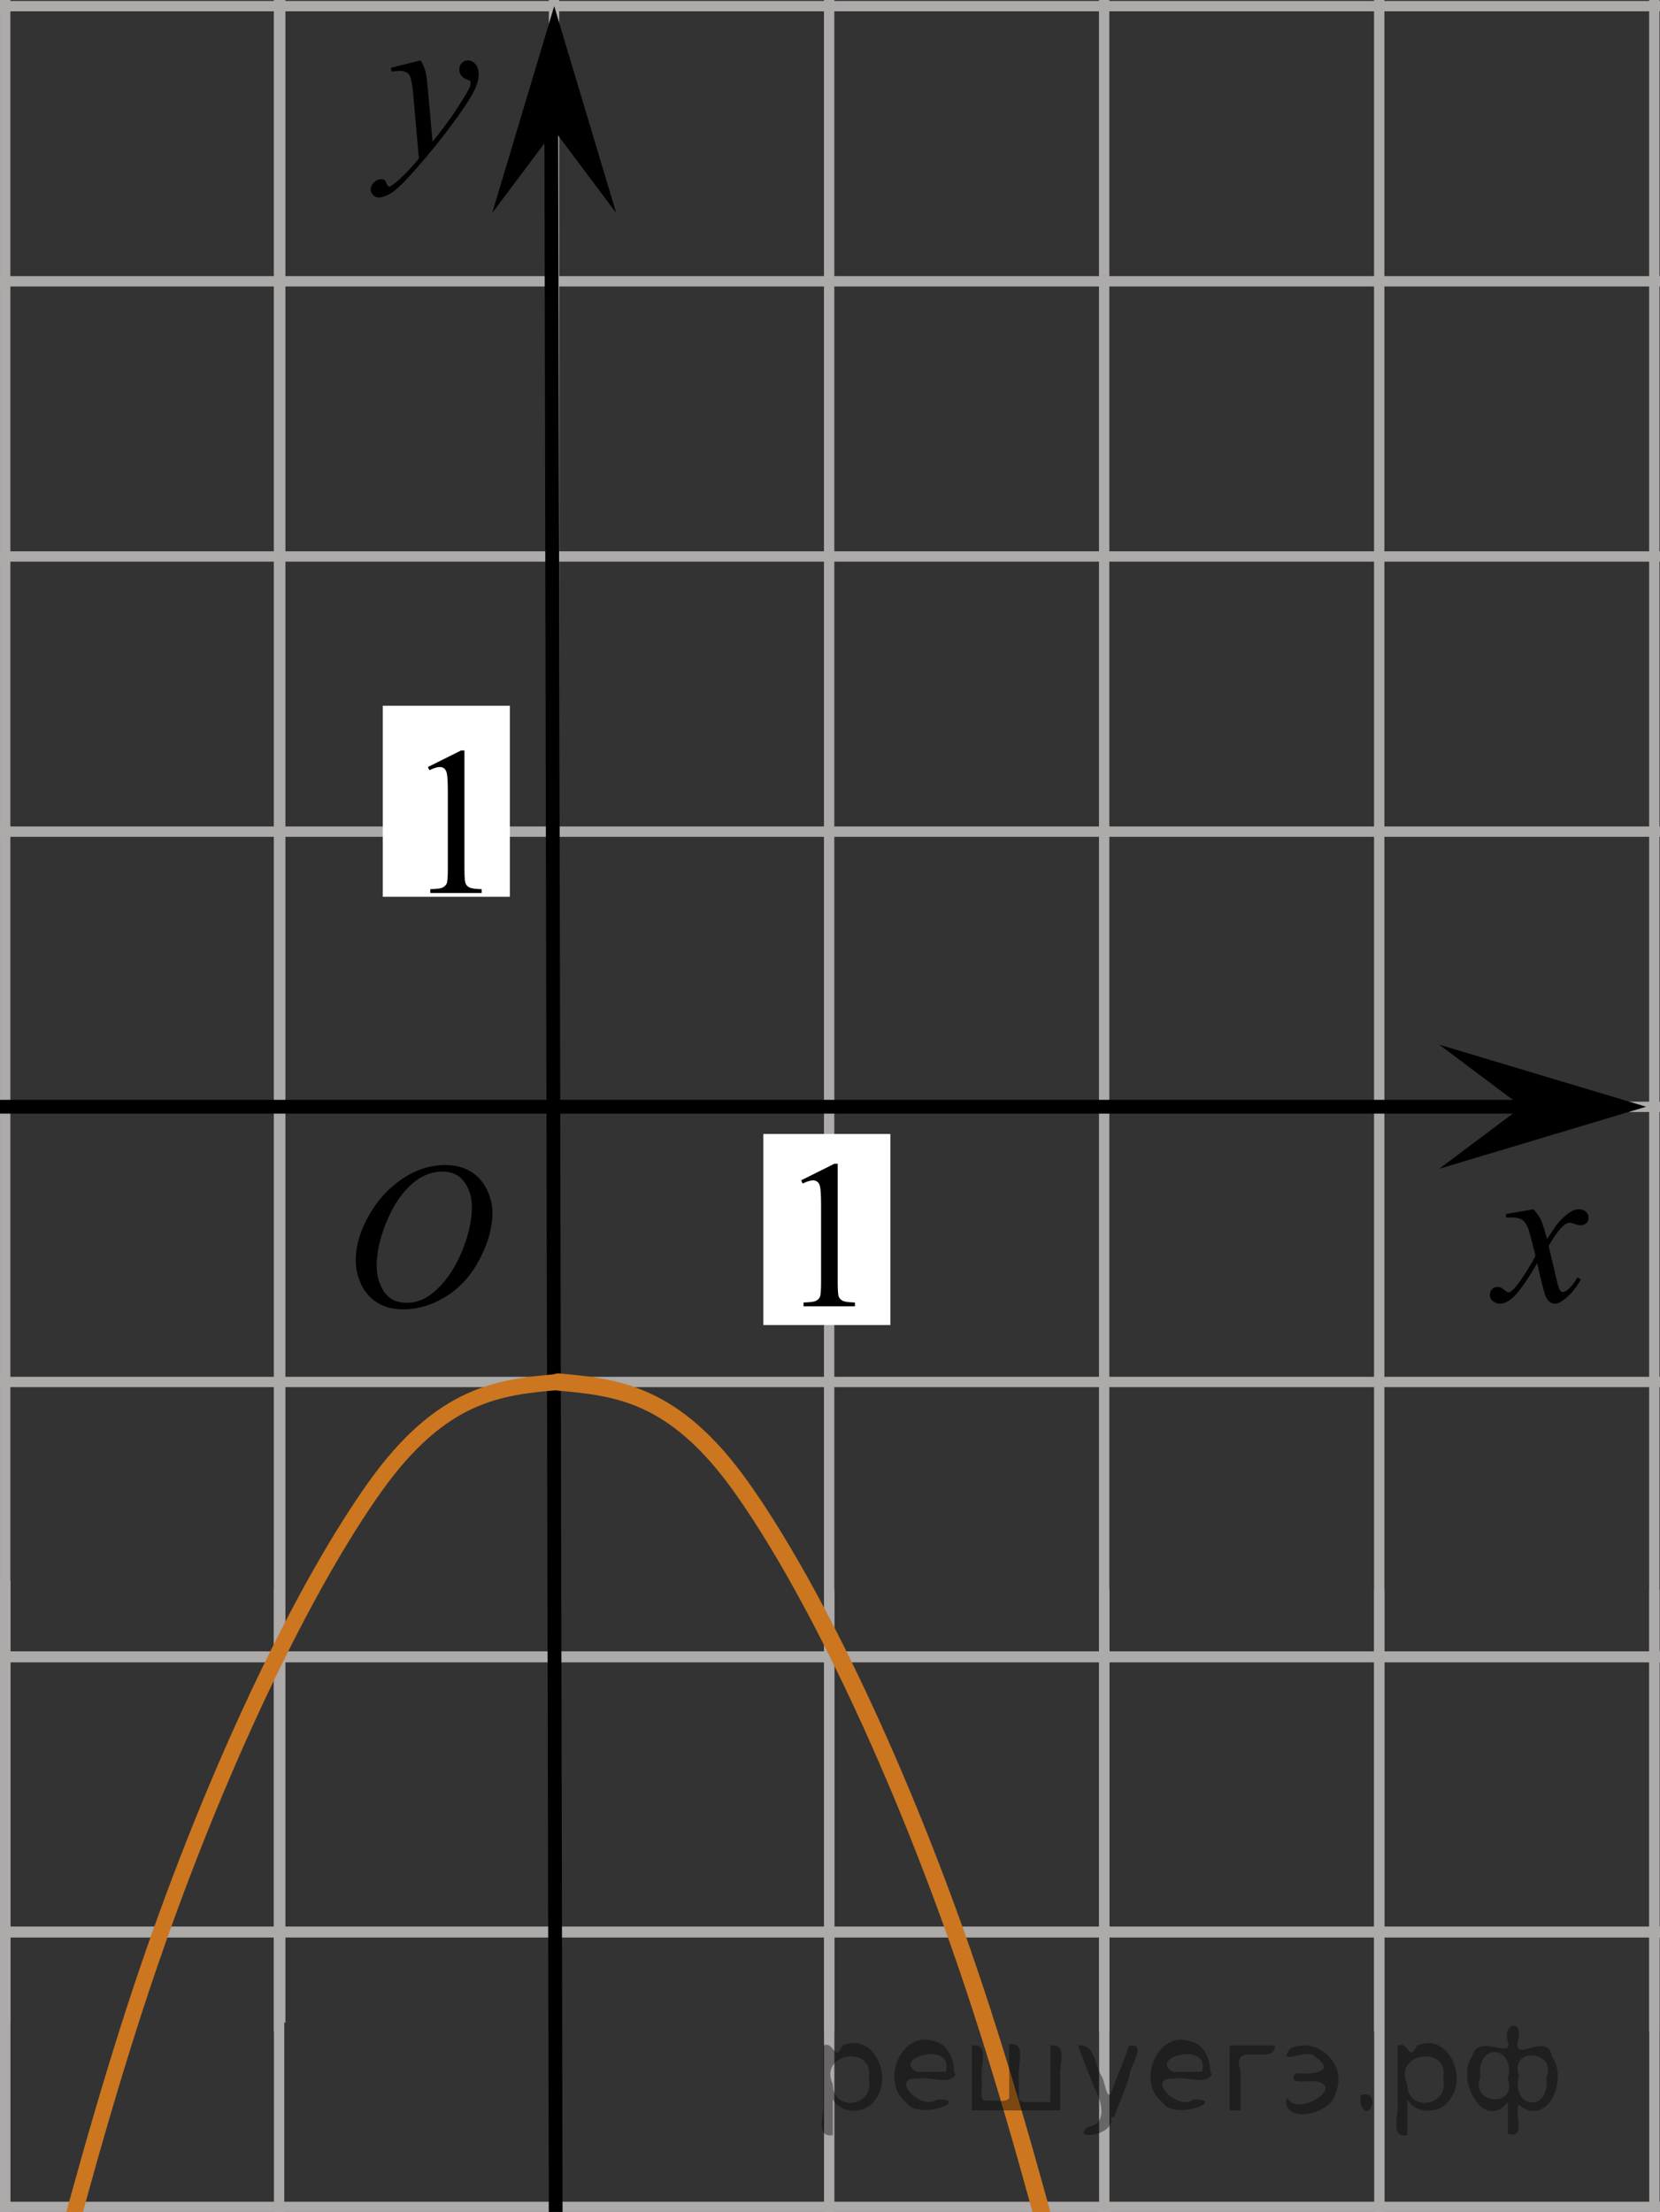 <?xml version="1.0" encoding="utf-8"?>
<!-- Generator: Adobe Illustrator 16.0.0, SVG Export Plug-In . SVG Version: 6.00 Build 0)  -->
<!DOCTYPE svg PUBLIC "-//W3C//DTD SVG 1.1//EN" "http://www.w3.org/Graphics/SVG/1.1/DTD/svg11.dtd">
<svg version="1.1" id="Слой_1" xmlns="http://www.w3.org/2000/svg" xmlns:xlink="http://www.w3.org/1999/xlink" x="0px" y="0px"
	 width="120.499px" height="160.501px" viewBox="-13.256 -38.932 120.499 160.501"
	 enable-background="new -13.256 -38.932 120.499 160.501" xml:space="preserve">
<rect x="-13.256" y="-38.932" width="120.499" height="160.501" fill="#333333" stroke="none"/>
<g>
	<g>
		
			<line fill="none" stroke="#ADAAAA" stroke-width="0.75" stroke-miterlimit="10" x1="-235.439" y1="81.267" x2="212.261" y2="81.267"/>
		
			<line fill="none" stroke="#ADAAAA" stroke-width="0.75" stroke-miterlimit="10" x1="-235.439" y1="101.235" x2="212.261" y2="101.235"/>
		
			<line fill="none" stroke="#ADAAAA" stroke-width="0.75" stroke-miterlimit="10" x1="-235.439" y1="121.202" x2="212.261" y2="121.202"/>
		
			<line fill="none" stroke="#ADAAAA" stroke-width="0.75" stroke-miterlimit="10" x1="-235.439" y1="141.168" x2="212.261" y2="141.168"/>
		
			<line fill="none" stroke="#ADAAAA" stroke-width="0.75" stroke-miterlimit="10" x1="-235.439" y1="161.133" x2="212.261" y2="161.133"/>
		
			<line fill="none" stroke="#ADAAAA" stroke-width="0.75" stroke-miterlimit="10" x1="-235.439" y1="181.101" x2="212.261" y2="181.101"/>
		
			<line fill="none" stroke="#ADAAAA" stroke-width="0.75" stroke-miterlimit="10" x1="-235.439" y1="201.067" x2="212.261" y2="201.067"/>
		
			<line fill="none" stroke="#ADAAAA" stroke-width="0.75" stroke-miterlimit="10" x1="-235.439" y1="221.034" x2="212.261" y2="221.034"/>
		
			<line fill="none" stroke="#ADAAAA" stroke-width="0.75" stroke-miterlimit="10" x1="-235.439" y1="241.002" x2="212.261" y2="241.002"/>
		
			<line fill="none" stroke="#ADAAAA" stroke-width="0.75" stroke-miterlimit="10" x1="-235.439" y1="260.966" x2="212.261" y2="260.966"/>
		
			<line fill="none" stroke="#ADAAAA" stroke-width="0.75" stroke-miterlimit="10" x1="-235.439" y1="280.935" x2="212.261" y2="280.935"/>
		
			<line fill="none" stroke="#ADAAAA" stroke-width="0.75" stroke-miterlimit="10" x1="-235.439" y1="300.902" x2="212.261" y2="300.902"/>
	</g>
	<g>
		
			<line fill="none" stroke="#ADAAAA" stroke-width="0.75" stroke-miterlimit="10" x1="-232.502" y1="307.447" x2="-232.502" y2="75.767"/>
		
			<line fill="none" stroke="#ADAAAA" stroke-width="0.75" stroke-miterlimit="10" x1="-212.537" y1="307.447" x2="-212.537" y2="75.767"/>
		
			<line fill="none" stroke="#ADAAAA" stroke-width="0.75" stroke-miterlimit="10" x1="-192.569" y1="307.447" x2="-192.569" y2="75.767"/>
		
			<line fill="none" stroke="#ADAAAA" stroke-width="0.75" stroke-miterlimit="10" x1="-172.606" y1="307.447" x2="-172.606" y2="75.767"/>
		
			<line fill="none" stroke="#ADAAAA" stroke-width="0.75" stroke-miterlimit="10" x1="-152.639" y1="307.447" x2="-152.639" y2="75.767"/>
		
			<line fill="none" stroke="#ADAAAA" stroke-width="0.75" stroke-miterlimit="10" x1="-132.669" y1="307.447" x2="-132.669" y2="75.767"/>
		
			<line fill="none" stroke="#ADAAAA" stroke-width="0.75" stroke-miterlimit="10" x1="-112.705" y1="307.447" x2="-112.705" y2="75.767"/>
		
			<line fill="none" stroke="#ADAAAA" stroke-width="0.75" stroke-miterlimit="10" x1="-92.736" y1="307.447" x2="-92.736" y2="75.767"/>
		
			<line fill="none" stroke="#ADAAAA" stroke-width="0.75" stroke-miterlimit="10" x1="-72.773" y1="307.447" x2="-72.773" y2="75.767"/>
		
			<line fill="none" stroke="#ADAAAA" stroke-width="0.75" stroke-miterlimit="10" x1="-52.806" y1="307.447" x2="-52.806" y2="75.767"/>
		
			<line fill="none" stroke="#ADAAAA" stroke-width="0.75" stroke-miterlimit="10" x1="-32.837" y1="307.447" x2="-32.837" y2="75.767"/>
		
			<line fill="none" stroke="#ADAAAA" stroke-width="0.75" stroke-miterlimit="10" x1="-12.871" y1="307.447" x2="-12.871" y2="75.767"/>
		<g>
			
				<line fill="none" stroke="#ADAAAA" stroke-width="0.75" stroke-miterlimit="10" x1="-12.962" y1="308.097" x2="-12.962" y2="76.415"/>
			
				<line fill="none" stroke="#ADAAAA" stroke-width="0.75" stroke-miterlimit="10" x1="7.004" y1="308.097" x2="7.004" y2="76.415"/>
			
				<line fill="none" stroke="#ADAAAA" stroke-width="0.75" stroke-miterlimit="10" x1="26.973" y1="308.097" x2="26.973" y2="76.415"/>
			
				<line fill="none" stroke="#ADAAAA" stroke-width="0.75" stroke-miterlimit="10" x1="46.936" y1="308.097" x2="46.936" y2="76.415"/>
			
				<line fill="none" stroke="#ADAAAA" stroke-width="0.75" stroke-miterlimit="10" x1="66.903" y1="308.097" x2="66.903" y2="76.415"/>
			
				<line fill="none" stroke="#ADAAAA" stroke-width="0.75" stroke-miterlimit="10" x1="86.873" y1="308.097" x2="86.873" y2="76.415"/>
			
				<line fill="none" stroke="#ADAAAA" stroke-width="0.75" stroke-miterlimit="10" x1="106.839" y1="308.097" x2="106.839" y2="76.415"/>
			
				<line fill="none" stroke="#ADAAAA" stroke-width="0.75" stroke-miterlimit="10" x1="126.802" y1="308.097" x2="126.802" y2="76.415"/>
			
				<line fill="none" stroke="#ADAAAA" stroke-width="0.75" stroke-miterlimit="10" x1="146.773" y1="308.097" x2="146.773" y2="76.415"/>
			
				<line fill="none" stroke="#ADAAAA" stroke-width="0.75" stroke-miterlimit="10" x1="166.74" y1="308.097" x2="166.74" y2="76.415"/>
			
				<line fill="none" stroke="#ADAAAA" stroke-width="0.75" stroke-miterlimit="10" x1="186.707" y1="308.097" x2="186.707" y2="76.415"/>
			
				<line fill="none" stroke="#ADAAAA" stroke-width="0.75" stroke-miterlimit="10" x1="206.671" y1="308.097" x2="206.671" y2="76.415"/>
		</g>
	</g>
</g>
<g>
	<g>
		
			<line fill="none" stroke="#ADAAAA" stroke-width="0.75" stroke-miterlimit="10" x1="-215.481" y1="-118.354" x2="232.218" y2="-118.354"/>
		
			<line fill="none" stroke="#ADAAAA" stroke-width="0.75" stroke-miterlimit="10" x1="-215.481" y1="-98.386" x2="232.218" y2="-98.386"/>
		
			<line fill="none" stroke="#ADAAAA" stroke-width="0.75" stroke-miterlimit="10" x1="-215.481" y1="-78.419" x2="232.218" y2="-78.419"/>
		
			<line fill="none" stroke="#ADAAAA" stroke-width="0.75" stroke-miterlimit="10" x1="-215.481" y1="-58.453" x2="232.218" y2="-58.453"/>
		
			<line fill="none" stroke="#ADAAAA" stroke-width="0.75" stroke-miterlimit="10" x1="-215.481" y1="-38.487" x2="232.218" y2="-38.487"/>
		
			<line fill="none" stroke="#ADAAAA" stroke-width="0.75" stroke-miterlimit="10" x1="-215.481" y1="-18.52" x2="232.218" y2="-18.52"/>
		
			<line fill="none" stroke="#ADAAAA" stroke-width="0.75" stroke-miterlimit="10" x1="-215.481" y1="1.446" x2="232.218" y2="1.446"/>
		
			<line fill="none" stroke="#ADAAAA" stroke-width="0.75" stroke-miterlimit="10" x1="-215.481" y1="21.413" x2="232.218" y2="21.413"/>
		
			<line fill="none" stroke="#ADAAAA" stroke-width="0.75" stroke-miterlimit="10" x1="-215.481" y1="41.381" x2="232.218" y2="41.381"/>
		
			<line fill="none" stroke="#ADAAAA" stroke-width="0.75" stroke-miterlimit="10" x1="-215.481" y1="61.345" x2="232.218" y2="61.345"/>
		
			<line fill="none" stroke="#ADAAAA" stroke-width="0.75" stroke-miterlimit="10" x1="-215.481" y1="81.314" x2="232.218" y2="81.314"/>
		
			<line fill="none" stroke="#ADAAAA" stroke-width="0.75" stroke-miterlimit="10" x1="-215.481" y1="101.281" x2="232.218" y2="101.281"/>
	</g>
	<g>
		
			<line fill="none" stroke="#ADAAAA" stroke-width="0.75" stroke-miterlimit="10" x1="-212.544" y1="107.826" x2="-212.544" y2="-123.854"/>
		
			<line fill="none" stroke="#ADAAAA" stroke-width="0.75" stroke-miterlimit="10" x1="-192.579" y1="107.826" x2="-192.579" y2="-123.854"/>
		
			<line fill="none" stroke="#ADAAAA" stroke-width="0.75" stroke-miterlimit="10" x1="-172.611" y1="107.826" x2="-172.611" y2="-123.854"/>
		
			<line fill="none" stroke="#ADAAAA" stroke-width="0.75" stroke-miterlimit="10" x1="-152.648" y1="107.826" x2="-152.648" y2="-123.854"/>
		
			<line fill="none" stroke="#ADAAAA" stroke-width="0.75" stroke-miterlimit="10" x1="-132.681" y1="107.826" x2="-132.681" y2="-123.854"/>
		
			<line fill="none" stroke="#ADAAAA" stroke-width="0.75" stroke-miterlimit="10" x1="-112.711" y1="107.826" x2="-112.711" y2="-123.854"/>
		
			<line fill="none" stroke="#ADAAAA" stroke-width="0.75" stroke-miterlimit="10" x1="-92.747" y1="107.826" x2="-92.747" y2="-123.854"/>
		
			<line fill="none" stroke="#ADAAAA" stroke-width="0.75" stroke-miterlimit="10" x1="-72.778" y1="107.826" x2="-72.778" y2="-123.854"/>
		
			<line fill="none" stroke="#ADAAAA" stroke-width="0.75" stroke-miterlimit="10" x1="-52.815" y1="107.826" x2="-52.815" y2="-123.854"/>
		
			<line fill="none" stroke="#ADAAAA" stroke-width="0.75" stroke-miterlimit="10" x1="-32.848" y1="107.826" x2="-32.848" y2="-123.854"/>
		
			<line fill="none" stroke="#ADAAAA" stroke-width="0.75" stroke-miterlimit="10" x1="-12.879" y1="107.826" x2="-12.879" y2="-123.854"/>
		
			<line fill="none" stroke="#ADAAAA" stroke-width="0.75" stroke-miterlimit="10" x1="7.087" y1="107.826" x2="7.087" y2="-123.854"/>
		<g>
			
				<line fill="none" stroke="#ADAAAA" stroke-width="0.75" stroke-miterlimit="10" x1="6.996" y1="108.476" x2="6.996" y2="-123.206"/>
			
				<line fill="none" stroke="#ADAAAA" stroke-width="0.75" stroke-miterlimit="10" x1="26.962" y1="108.476" x2="26.962" y2="-123.206"/>
			
				<line fill="none" stroke="#ADAAAA" stroke-width="0.75" stroke-miterlimit="10" x1="46.931" y1="108.476" x2="46.931" y2="-123.206"/>
			
				<line fill="none" stroke="#ADAAAA" stroke-width="0.75" stroke-miterlimit="10" x1="66.894" y1="108.476" x2="66.894" y2="-123.206"/>
			
				<line fill="none" stroke="#ADAAAA" stroke-width="0.75" stroke-miterlimit="10" x1="86.861" y1="108.476" x2="86.861" y2="-123.206"/>
			
				<line fill="none" stroke="#ADAAAA" stroke-width="0.75" stroke-miterlimit="10" x1="106.83" y1="108.476" x2="106.83" y2="-123.206"/>
			
				<line fill="none" stroke="#ADAAAA" stroke-width="0.75" stroke-miterlimit="10" x1="126.796" y1="108.476" x2="126.796" y2="-123.206"/>
			
				<line fill="none" stroke="#ADAAAA" stroke-width="0.75" stroke-miterlimit="10" x1="146.759" y1="108.476" x2="146.759" y2="-123.206"/>
			
				<line fill="none" stroke="#ADAAAA" stroke-width="0.75" stroke-miterlimit="10" x1="166.73" y1="108.476" x2="166.73" y2="-123.206"/>
			
				<line fill="none" stroke="#ADAAAA" stroke-width="0.75" stroke-miterlimit="10" x1="186.697" y1="108.476" x2="186.697" y2="-123.206"/>
			
				<line fill="none" stroke="#ADAAAA" stroke-width="0.75" stroke-miterlimit="10" x1="206.664" y1="108.476" x2="206.664" y2="-123.206"/>
			
				<line fill="none" stroke="#ADAAAA" stroke-width="0.75" stroke-miterlimit="10" x1="226.628" y1="108.476" x2="226.628" y2="-123.206"/>
		</g>
	</g>
</g>
<line fill="none" stroke="#000000" stroke-miterlimit="10" x1="-32.848" y1="41.373" x2="98.729" y2="41.373"/>
<line fill="none" stroke="#000000" stroke-miterlimit="10" x1="27.205" y1="181.101" x2="26.756" y2="-32.099"/>
<g>
	<g>
		<g>
			<g>
				<g>
					<g>
						<g>
							<g>
								<defs>
									<rect id="SVGID_1_" x="9.619" y="42.098" width="16.438" height="17.871"/>
								</defs>
								<clipPath id="SVGID_2_">
									<use xlink:href="#SVGID_1_"  overflow="visible"/>
								</clipPath>
								<g clip-path="url(#SVGID_2_)">
									<path d="M19.094,45.605c0.661,0,1.248,0.145,1.758,0.435c0.513,0.287,0.91,0.715,1.199,1.274
										c0.288,0.562,0.439,1.147,0.439,1.754c0,1.071-0.314,2.197-0.935,3.378s-1.434,2.077-2.434,2.696
										c-1,0.62-2.035,0.933-3.104,0.933c-0.77,0-1.414-0.173-1.933-0.515
										c-0.519-0.343-0.899-0.794-1.147-1.355c-0.247-0.561-0.37-1.103-0.37-1.634
										c0-0.936,0.228-1.855,0.675-2.771c0.445-0.913,0.981-1.677,1.605-2.289s1.288-1.084,1.992-1.414
										C17.549,45.771,18.299,45.605,19.094,45.605z M18.844,46.078c-0.489,0-0.973,0.123-1.438,0.368
										c-0.467,0.241-0.935,0.643-1.397,1.192c-0.461,0.556-0.876,1.279-1.244,2.179
										c-0.45,1.103-0.677,2.144-0.677,3.12c0,0.698,0.179,1.317,0.535,1.856
										c0.358,0.539,0.908,0.81,1.647,0.81c0.445,0,0.887-0.108,1.312-0.33
										c0.43-0.225,0.875-0.604,1.343-1.14c0.584-0.675,1.073-1.535,1.477-2.581
										c0.396-1.046,0.596-2.021,0.596-2.928c0-0.669-0.181-1.264-0.537-1.776
										C20.103,46.338,19.565,46.078,18.844,46.078z"/>
								</g>
							</g>
						</g>
					</g>
				</g>
			</g>
		</g>
	</g>
</g>
<g>
	<g>
		<g>
			<g>
				<g>
					<g>
						<g>
							<g>
								<defs>
									<rect id="SVGID_3_" x="92.223" y="45.874" width="12.359" height="13.729"/>
								</defs>
								<clipPath id="SVGID_4_">
									<use xlink:href="#SVGID_3_"  overflow="visible"/>
								</clipPath>
								<g clip-path="url(#SVGID_4_)">
									<path d="M98.057,48.818c0.24,0.256,0.422,0.512,0.545,0.768c0.092,0.181,0.234,0.645,0.44,1.397
										l0.648-0.978c0.172-0.231,0.381-0.461,0.627-0.675c0.244-0.215,0.461-0.355,0.646-0.439
										c0.115-0.052,0.248-0.074,0.393-0.074c0.213,0,0.381,0.059,0.506,0.171s0.188,0.252,0.188,0.413
										c0,0.188-0.037,0.314-0.107,0.385c-0.141,0.123-0.297,0.186-0.475,0.186c-0.103,0-0.215-0.021-0.332-0.065
										c-0.229-0.078-0.389-0.117-0.465-0.117c-0.117,0-0.26,0.066-0.422,0.206
										c-0.307,0.256-0.67,0.75-1.092,1.48l0.604,2.539c0.096,0.391,0.172,0.618,0.234,0.694
										s0.129,0.112,0.19,0.112c0.105,0,0.227-0.058,0.363-0.171c0.27-0.228,0.5-0.52,0.69-0.885l0.26,0.133
										c-0.312,0.58-0.701,1.063-1.184,1.445c-0.272,0.217-0.498,0.321-0.688,0.321
										c-0.273,0-0.492-0.151-0.656-0.465c-0.103-0.189-0.316-1.02-0.644-2.478
										c-0.769,1.332-1.381,2.188-1.844,2.572c-0.303,0.244-0.59,0.367-0.871,0.367
										c-0.193,0-0.375-0.068-0.539-0.213c-0.113-0.105-0.178-0.254-0.178-0.436c0-0.162,0.057-0.298,0.162-0.406
										c0.107-0.106,0.24-0.162,0.398-0.162c0.152,0,0.32,0.08,0.502,0.236
										c0.127,0.109,0.229,0.17,0.295,0.17c0.06,0,0.135-0.039,0.229-0.117
										c0.231-0.188,0.545-0.59,0.943-1.211c0.395-0.619,0.66-1.065,0.783-1.342
										c-0.309-1.194-0.475-1.826-0.494-1.895c-0.113-0.316-0.266-0.546-0.443-0.681
										c-0.182-0.133-0.449-0.197-0.805-0.197c-0.113,0-0.242,0.005-0.397,0.017V49.156L98.057,48.818z"/>
								</g>
							</g>
						</g>
					</g>
				</g>
			</g>
		</g>
	</g>
</g>
<g>
	<g>
		<g>
			<g>
				<g>
					<g>
						<g>
							<g>
								<defs>
									<rect id="SVGID_5_" x="10.964" y="-37.487" width="13.746" height="16.491"/>
								</defs>
								<clipPath id="SVGID_6_">
									<use xlink:href="#SVGID_5_"  overflow="visible"/>
								</clipPath>
								<g clip-path="url(#SVGID_6_)">
									<path d="M17.278-34.548c0.168,0.285,0.281,0.552,0.351,0.801c0.064,0.248,0.127,0.735,0.189,1.465
										l0.322,3.632c0.297-0.353,0.727-0.913,1.285-1.683c0.272-0.374,0.605-0.884,1.004-1.528
										c0.24-0.394,0.391-0.669,0.441-0.824c0.029-0.078,0.043-0.16,0.043-0.244
										c0-0.056-0.016-0.101-0.051-0.133c-0.035-0.034-0.125-0.075-0.272-0.122
										c-0.145-0.047-0.269-0.135-0.358-0.26c-0.099-0.126-0.146-0.27-0.146-0.433
										c0-0.201,0.06-0.363,0.178-0.486c0.117-0.123,0.269-0.185,0.442-0.185c0.216,0,0.398,0.09,0.554,0.27
										c0.151,0.182,0.23,0.429,0.23,0.741c0,0.391-0.133,0.833-0.398,1.332c-0.267,0.5-0.774,1.269-1.535,2.3
										c-0.758,1.033-1.676,2.16-2.754,3.383c-0.742,0.841-1.293,1.369-1.649,1.59
										c-0.357,0.221-0.668,0.329-0.927,0.329c-0.149,0-0.284-0.06-0.399-0.176
										c-0.113-0.113-0.174-0.25-0.174-0.4c0-0.19,0.08-0.365,0.237-0.521
										c0.16-0.158,0.334-0.234,0.521-0.234c0.099,0,0.181,0.021,0.242,0.065c0.041,0.022,0.084,0.095,0.131,0.21
										c0.047,0.116,0.09,0.192,0.129,0.231c0.021,0.022,0.054,0.037,0.089,0.037
										c0.028,0,0.081-0.022,0.153-0.072c0.271-0.167,0.586-0.436,0.941-0.799
										c0.477-0.48,0.822-0.876,1.053-1.183l-0.414-4.68c-0.067-0.77-0.173-1.242-0.312-1.411
										c-0.141-0.167-0.369-0.251-0.691-0.251c-0.104,0-0.287,0.018-0.557,0.045l-0.062-0.271L17.278-34.548z"/>
								</g>
							</g>
						</g>
					</g>
				</g>
			</g>
		</g>
	</g>
</g>
<polygon points="97.227,41.373 91.223,36.873 106.235,41.373 91.223,45.873 "/>
<polygon points="26.973,-29.481 22.473,-23.476 26.973,-38.487 31.473,-23.476 "/>
<rect x="15.03" y="12.779" fill="#FFFFFF" stroke="#FFFFFF" stroke-miterlimit="10" width="8.224" height="12.862"/>
<g>
	<g>
		<defs>
			<rect id="SVGID_7_" x="15.113" y="11.447" width="9.283" height="16.56"/>
		</defs>
		<clipPath id="SVGID_8_">
			<use xlink:href="#SVGID_7_"  overflow="visible"/>
		</clipPath>
		<g clip-path="url(#SVGID_8_)">
		</g>
	</g>
	<g>
		<defs>
			<polygon id="SVGID_9_" points="15.196,28.641 24.727,28.641 24.727,11.944 15.196,11.944 15.196,28.641 			"/>
		</defs>
		<clipPath id="SVGID_10_">
			<use xlink:href="#SVGID_9_"  overflow="visible"/>
		</clipPath>
		<g clip-path="url(#SVGID_10_)">
			<path d="M17.804,16.724l2.413-1.203h0.241v8.558c0,0.567,0.023,0.922,0.069,1.06
				c0.046,0.14,0.143,0.247,0.289,0.321c0.146,0.075,0.444,0.117,0.892,0.128v0.276H17.979v-0.276
				c0.468-0.011,0.77-0.052,0.907-0.124s0.231-0.169,0.285-0.291s0.081-0.487,0.081-1.095v-5.472
				c0-0.737-0.024-1.21-0.073-1.42c-0.034-0.159-0.096-0.276-0.186-0.351c-0.09-0.075-0.199-0.112-0.325-0.112
				c-0.181,0-0.432,0.077-0.753,0.231L17.804,16.724z"/>
		</g>
	</g>
</g>
<g>
	<path fill="none" stroke="#CC761F" stroke-width="1.25" stroke-linecap="round" stroke-linejoin="round" stroke-miterlimit="8" d="
		M56.602,102.738C51.549,88.241,45.465,75.885,40.571,68.998c-4.898-6.888-9.107-7.269-13.318-7.652"/>
	<path fill="none" stroke="#CC761F" stroke-width="1.25" stroke-linecap="round" stroke-linejoin="round" stroke-miterlimit="8" d="
		M93.971,284.915c-3.398-23.029-6.801-46.098-10.637-67.6c-3.836-21.5-8.016-42.312-12.477-61.4
		s-9.203-38.678-14.256-53.176"/>
	
		<path fill="none" stroke="#CC761F" stroke-width="1.162" stroke-linecap="round" stroke-linejoin="round" stroke-miterlimit="8" d="
		M-2.1,102.738C2.953,88.241,9.038,75.885,13.934,68.998c4.896-6.888,9.107-7.269,13.318-7.652"/>
	
		<path fill="none" stroke="#CC761F" stroke-width="1.162" stroke-linecap="round" stroke-linejoin="round" stroke-miterlimit="8" d="
		M-39.469,284.915c3.4-23.029,6.799-46.098,10.637-67.6c3.836-21.5,8.018-42.312,12.477-61.4
		c4.463-19.089,9.201-38.678,14.256-53.176"/>
</g>
<rect x="42.654" y="43.851" fill="#FFFFFF" stroke="#FFFFFF" stroke-miterlimit="10" width="8.224" height="12.862"/>
<g>
	<g>
		<defs>
			<rect id="SVGID_11_" x="42.207" y="41.437" width="9.283" height="16.559"/>
		</defs>
		<clipPath id="SVGID_12_">
			<use xlink:href="#SVGID_11_"  overflow="visible"/>
		</clipPath>
		<g clip-path="url(#SVGID_12_)">
		</g>
	</g>
	<g>
		<defs>
			<polygon id="SVGID_13_" points="42.29,58.631 51.821,58.631 51.821,41.933 42.29,41.933 42.29,58.631 			"/>
		</defs>
		<clipPath id="SVGID_14_">
			<use xlink:href="#SVGID_13_"  overflow="visible"/>
		</clipPath>
		<g clip-path="url(#SVGID_14_)">
			<path d="M44.898,46.714l2.413-1.203h0.241v8.558c0,0.568,0.023,0.922,0.069,1.061
				c0.046,0.14,0.143,0.247,0.289,0.321c0.146,0.075,0.444,0.117,0.892,0.127v0.276h-3.729v-0.276
				c0.468-0.01,0.77-0.051,0.907-0.123s0.231-0.169,0.285-0.291s0.081-0.487,0.081-1.095v-5.471
				c0-0.737-0.024-1.21-0.073-1.42c-0.034-0.159-0.096-0.276-0.186-0.351s-0.199-0.112-0.325-0.112
				c-0.181,0-0.432,0.077-0.753,0.232L44.898,46.714z"/>
		</g>
	</g>
</g>
<g style="stroke:none;fill:#000;fill-opacity:0.4" > <path d="m 47.2,113.5 c 0,0.8 0,1.6 0,2.5 -1.3,0.2 -0.6,-1.5 -0.7,-2.3 0,-1.4 0,-2.8 0,-4.2 0.8,-0.4 0.8,1.3 1.4,0.0 2.2,-1.0 3.7,2.2 2.4,3.9 -0.6,1.0 -2.4,1.2 -3.1,0.0 z m 2.6,-1.6 c 0.5,-2.5 -3.7,-1.9 -2.6,0.4 0.0,2.1 3.1,1.6 2.6,-0.4 z" /> <path d="m 56.1,111.6 c -0.4,0.8 -1.9,0.1 -2.8,0.3 -2.0,-0.1 0.3,2.4 1.5,1.5 2.5,0.0 -1.4,1.6 -2.3,0.2 -1.9,-1.5 -0.3,-5.3 2.1,-4.4 0.9,0.2 1.4,1.2 1.4,2.2 z m -0.7,-0.2 c 0.6,-2.3 -4.0,-1.0 -2.1,0.0 0.7,0 1.4,-0.0 2.1,-0.0 z" /> <path d="m 61.0,113.6 c 0.6,0 1.3,0 2.0,0 0,-1.3 0,-2.7 0,-4.1 1.3,-0.2 0.6,1.5 0.7,2.3 0,0.8 0,1.6 0,2.4 -2.1,0 -4.2,0 -6.4,0 0,-1.5 0,-3.1 0,-4.7 1.3,-0.2 0.6,1.5 0.7,2.3 0.1,0.5 -0.2,1.6 0.2,1.7 0.5,-0.1 1.6,0.2 1.8,-0.2 0,-1.3 0,-2.6 0,-3.9 1.3,-0.2 0.6,1.5 0.7,2.3 0,0.5 0,1.1 0,1.7 z" /> <path d="m 67.4,114.7 c 0.3,1.4 -3.0,1.7 -1.7,0.7 1.5,-0.2 1.0,-1.9 0.5,-2.8 -0.4,-1.0 -0.8,-2.0 -1.2,-3.1 1.2,-0.2 1.2,1.4 1.7,2.2 0.2,0.2 0.4,1.9 0.7,1.2 0.4,-1.1 0.9,-2.2 1.3,-3.4 1.4,-0.2 0.0,1.5 -0.0,2.3 -0.3,0.9 -0.7,1.9 -1.1,2.9 z" /> <path d="m 74.7,111.6 c -0.4,0.8 -1.9,0.1 -2.8,0.3 -2.0,-0.1 0.3,2.4 1.5,1.5 2.5,0.0 -1.4,1.6 -2.3,0.2 -1.9,-1.5 -0.3,-5.3 2.1,-4.4 0.9,0.2 1.4,1.2 1.4,2.2 z m -0.7,-0.2 c 0.6,-2.3 -4.0,-1.0 -2.1,0.0 0.7,0 1.4,-0.0 2.1,-0.0 z" /> <path d="m 76.0,114.2 c 0,-1.5 0,-3.1 0,-4.7 1.1,0 2.2,0 3.3,0 0.0,1.5 -3.3,-0.4 -2.5,1.8 0,0.9 0,1.9 0,2.9 -0.2,0 -0.5,0 -0.7,0 z" /> <path d="m 80.2,113.3 c 0.7,1.4 4.2,-0.8 2.1,-1.2 -0.5,-0.1 -2.2,0.3 -1.5,-0.6 1.0,0.1 3.1,0.0 1.4,-1.2 -0.6,-0.7 -2.8,0.8 -1.8,-0.6 2.0,-0.9 4.2,1.2 3.3,3.2 -0.2,1.5 -3.5,2.3 -3.6,0.7 l 0,-0.1 0,-0.0 0,0 z" /> <path d="m 85.5,113.1 c 1.6,-0.5 0.6,2.3 -0.0,0.6 -0.0,-0.2 0.0,-0.4 0.0,-0.6 z" /> <path d="m 88.9,113.5 c 0,0.8 0,1.6 0,2.5 -1.3,0.2 -0.6,-1.5 -0.7,-2.3 0,-1.4 0,-2.8 0,-4.2 0.8,-0.4 0.8,1.3 1.4,0.0 2.2,-1.0 3.7,2.2 2.4,3.9 -0.6,1.0 -2.4,1.2 -3.1,0.0 z m 2.6,-1.6 c 0.5,-2.5 -3.7,-1.9 -2.6,0.4 0.0,2.1 3.1,1.6 2.6,-0.4 z" /> <path d="m 94.2,111.8 c -0.8,1.9 2.7,2.3 2.0,0.1 0.6,-2.4 -2.3,-2.7 -2.0,-0.1 z m 2.0,4.2 c 0,-0.8 0,-1.6 0,-2.4 -1.8,2.2 -3.8,-1.7 -2.6,-3.3 0.4,-1.8 3.0,0.3 2.6,-1.1 -0.4,-1.1 0.9,-1.8 0.8,-0.3 -0.7,2.2 2.1,-0.6 2.4,1.4 1.2,1.6 -0.3,5.2 -2.4,3.5 -0.4,0.6 0.6,2.5 -0.8,2.1 z m 2.8,-4.2 c 0.8,-1.9 -2.7,-2.3 -2.0,-0.1 -0.6,2.4 2.3,2.7 2.0,0.1 z" /> </g></svg>

<!--File created and owned by https://sdamgia.ru. Copying is prohibited. All rights reserved.-->
